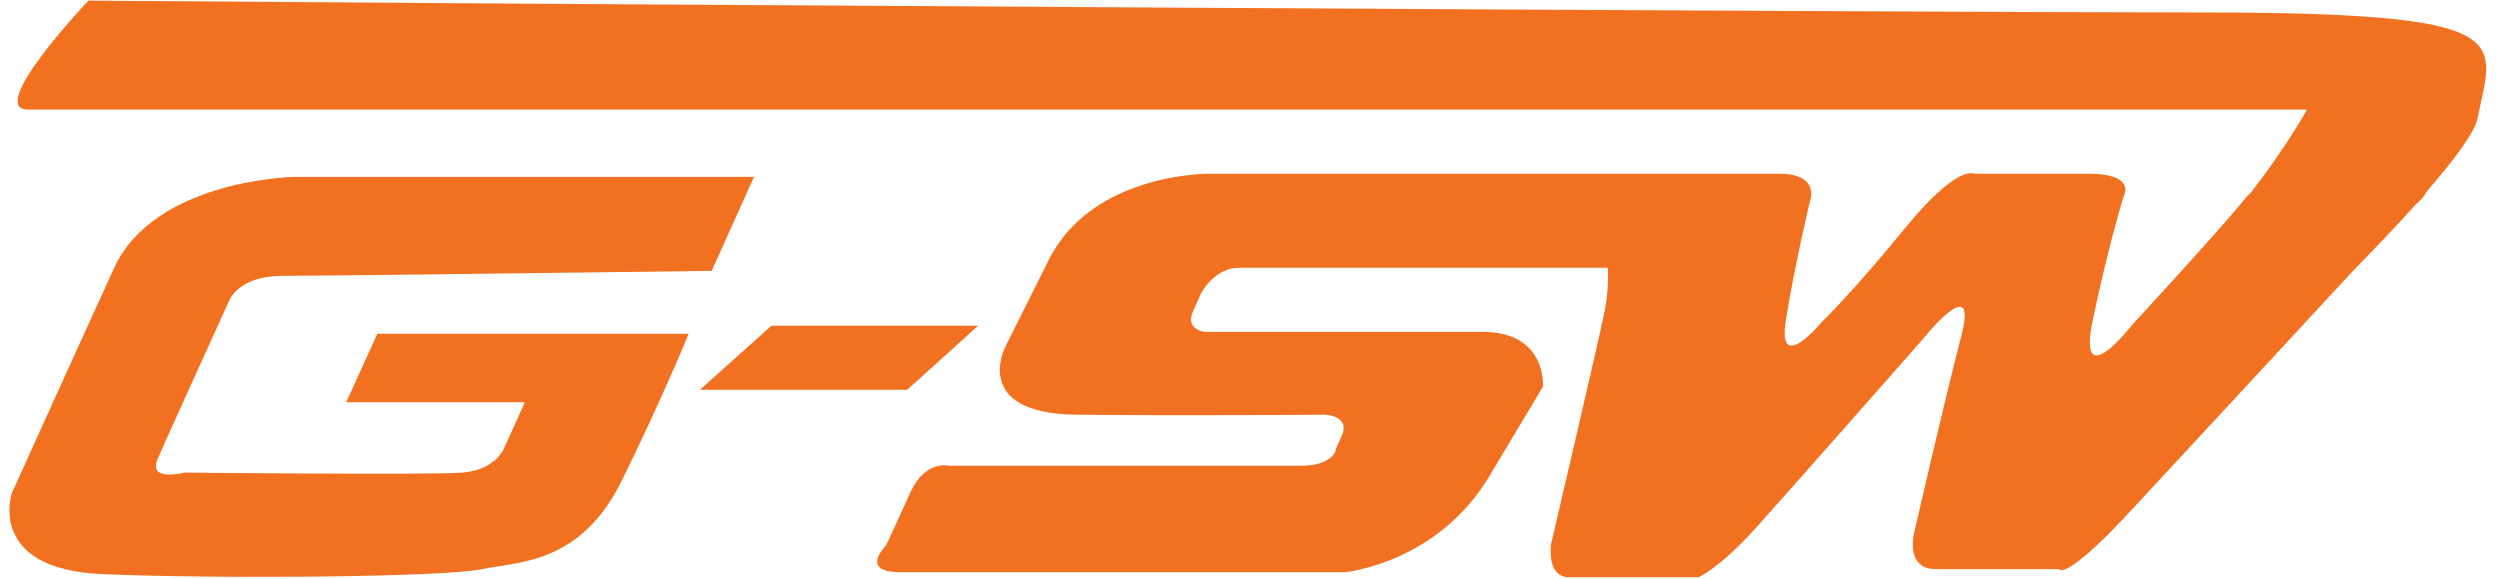 <?xml version="1.0" encoding="utf-8"?>
<!-- Generator: Adobe Illustrator 28.0.0, SVG Export Plug-In . SVG Version: 6.00 Build 0)  -->
<svg version="1.1" id="Layer_1" xmlns="http://www.w3.org/2000/svg" xmlns:xlink="http://www.w3.org/1999/xlink" x="0px" y="0px"
	 viewBox="0 0 401.5 93" style="enable-background:new 0 0 401.5 93;" xml:space="preserve">
<style type="text/css">
	.st0{fill-rule:evenodd;clip-rule:evenodd;fill:#F27121;}
</style>
<g>
	<path class="st0" d="M55.6,64.6h28.7l-3.5,7.7c0,0-1.5,3.2-6.5,3.6c-5,0.4-44.7,0-44.7,0s-6.1,1.6-4.2-2.4
		c1.8-4.1,11.4-25.2,11.4-25.2s1.4-4,8.6-4c7.3,0,68.9-0.8,68.9-0.8l6.8-15.1l-73.8,0c0,0-22.5,0.4-29,14.7
		C11.8,57.3,1.9,79.2,1.9,79.2s-4.1,12.2,14.5,13C35,93,71.5,92.7,77.4,91.4c5.9-1.2,15.9-0.8,22.5-14.3
		c6.6-13.4,10.7-23.5,10.7-23.5l-50,0L55.6,64.6z"/>
	<polygon class="st0" points="157.1,52.3 123.9,52.3 112.4,62.6 145.7,62.6 	"/>
	<path class="st0" d="M353.2,2c-52,0-282.5-1.5-282.5-1.5L14.2,0.1c0,0-16.6,17.5-9.7,17.5c7,0,346.1,0,346.1,0h19.9
		c0,0-2.9,5.4-8.9,13.2c-0.5,0.5-1.1,1.1-1.6,1.8c-5.3,6.3-17.6,19.6-17.6,19.6s-8.9,11.5-6.3-0.8c2.6-12.4,5-20,5-20s2-3.5-5.7-3.5
		H317c0,0-2.6-1.6-11.1,8.8c-8.5,10.4-13.3,15-13.3,15s-7.2,8.7-5.8-0.2c1.4-8.9,4-19.7,4-19.7s1.2-3.9-5.1-3.9h-91.5
		c0,0-18.8-0.2-25.8,13.9l-7,14c0,0-5.4,10.6,11.4,10.8c16.7,0.2,39.8,0,39.8,0s4.5,0,2.8,3.6c-1.7,3.7-0.8,1.9-0.8,1.9
		s-0.4,2.7-5.7,2.7h-56.5c0,0-3.8-1-6.2,4.3c-2.4,5.3-3.9,8.5-3.9,8.5s-4.4,4.3,2.3,4.3l71.4,0c0,0,14.9-1.4,23.3-15.6l8.5-14.2
		c0,0,0.7-8.8-9.7-8.8l-44.7,0c0,0-3.1-0.4-1.8-3.3l1.3-2.9c0,0,2.1-4.1,6.1-4.1h59.2c0,0,0.3,2.9-0.5,7c-0.8,4.1-8.6,37.4-8.6,37.4
		s-0.8,5.3,2.9,5.3h20.8c0,0,3.3-1.4,9-7.7c5.7-6.3,27.5-31.1,27.5-31.1s8.4-10.4,5.7,0c-2.7,10.4-7.5,31.3-7.5,31.3
		s-1.8,6.2,3.4,6.2h19.8c0,0,0.7,2.1,10.6-8.4c6.7-7.2,25.3-27.3,36.6-39.5c3.3-3.4,6.9-7.1,10.1-10.7c0.6-0.5,1.3-1.2,1.7-2
		c4.4-5.1,7.8-9.6,8.2-11.8C400.4,6.3,405.2,2,353.2,2z"/>
</g>
</svg>
